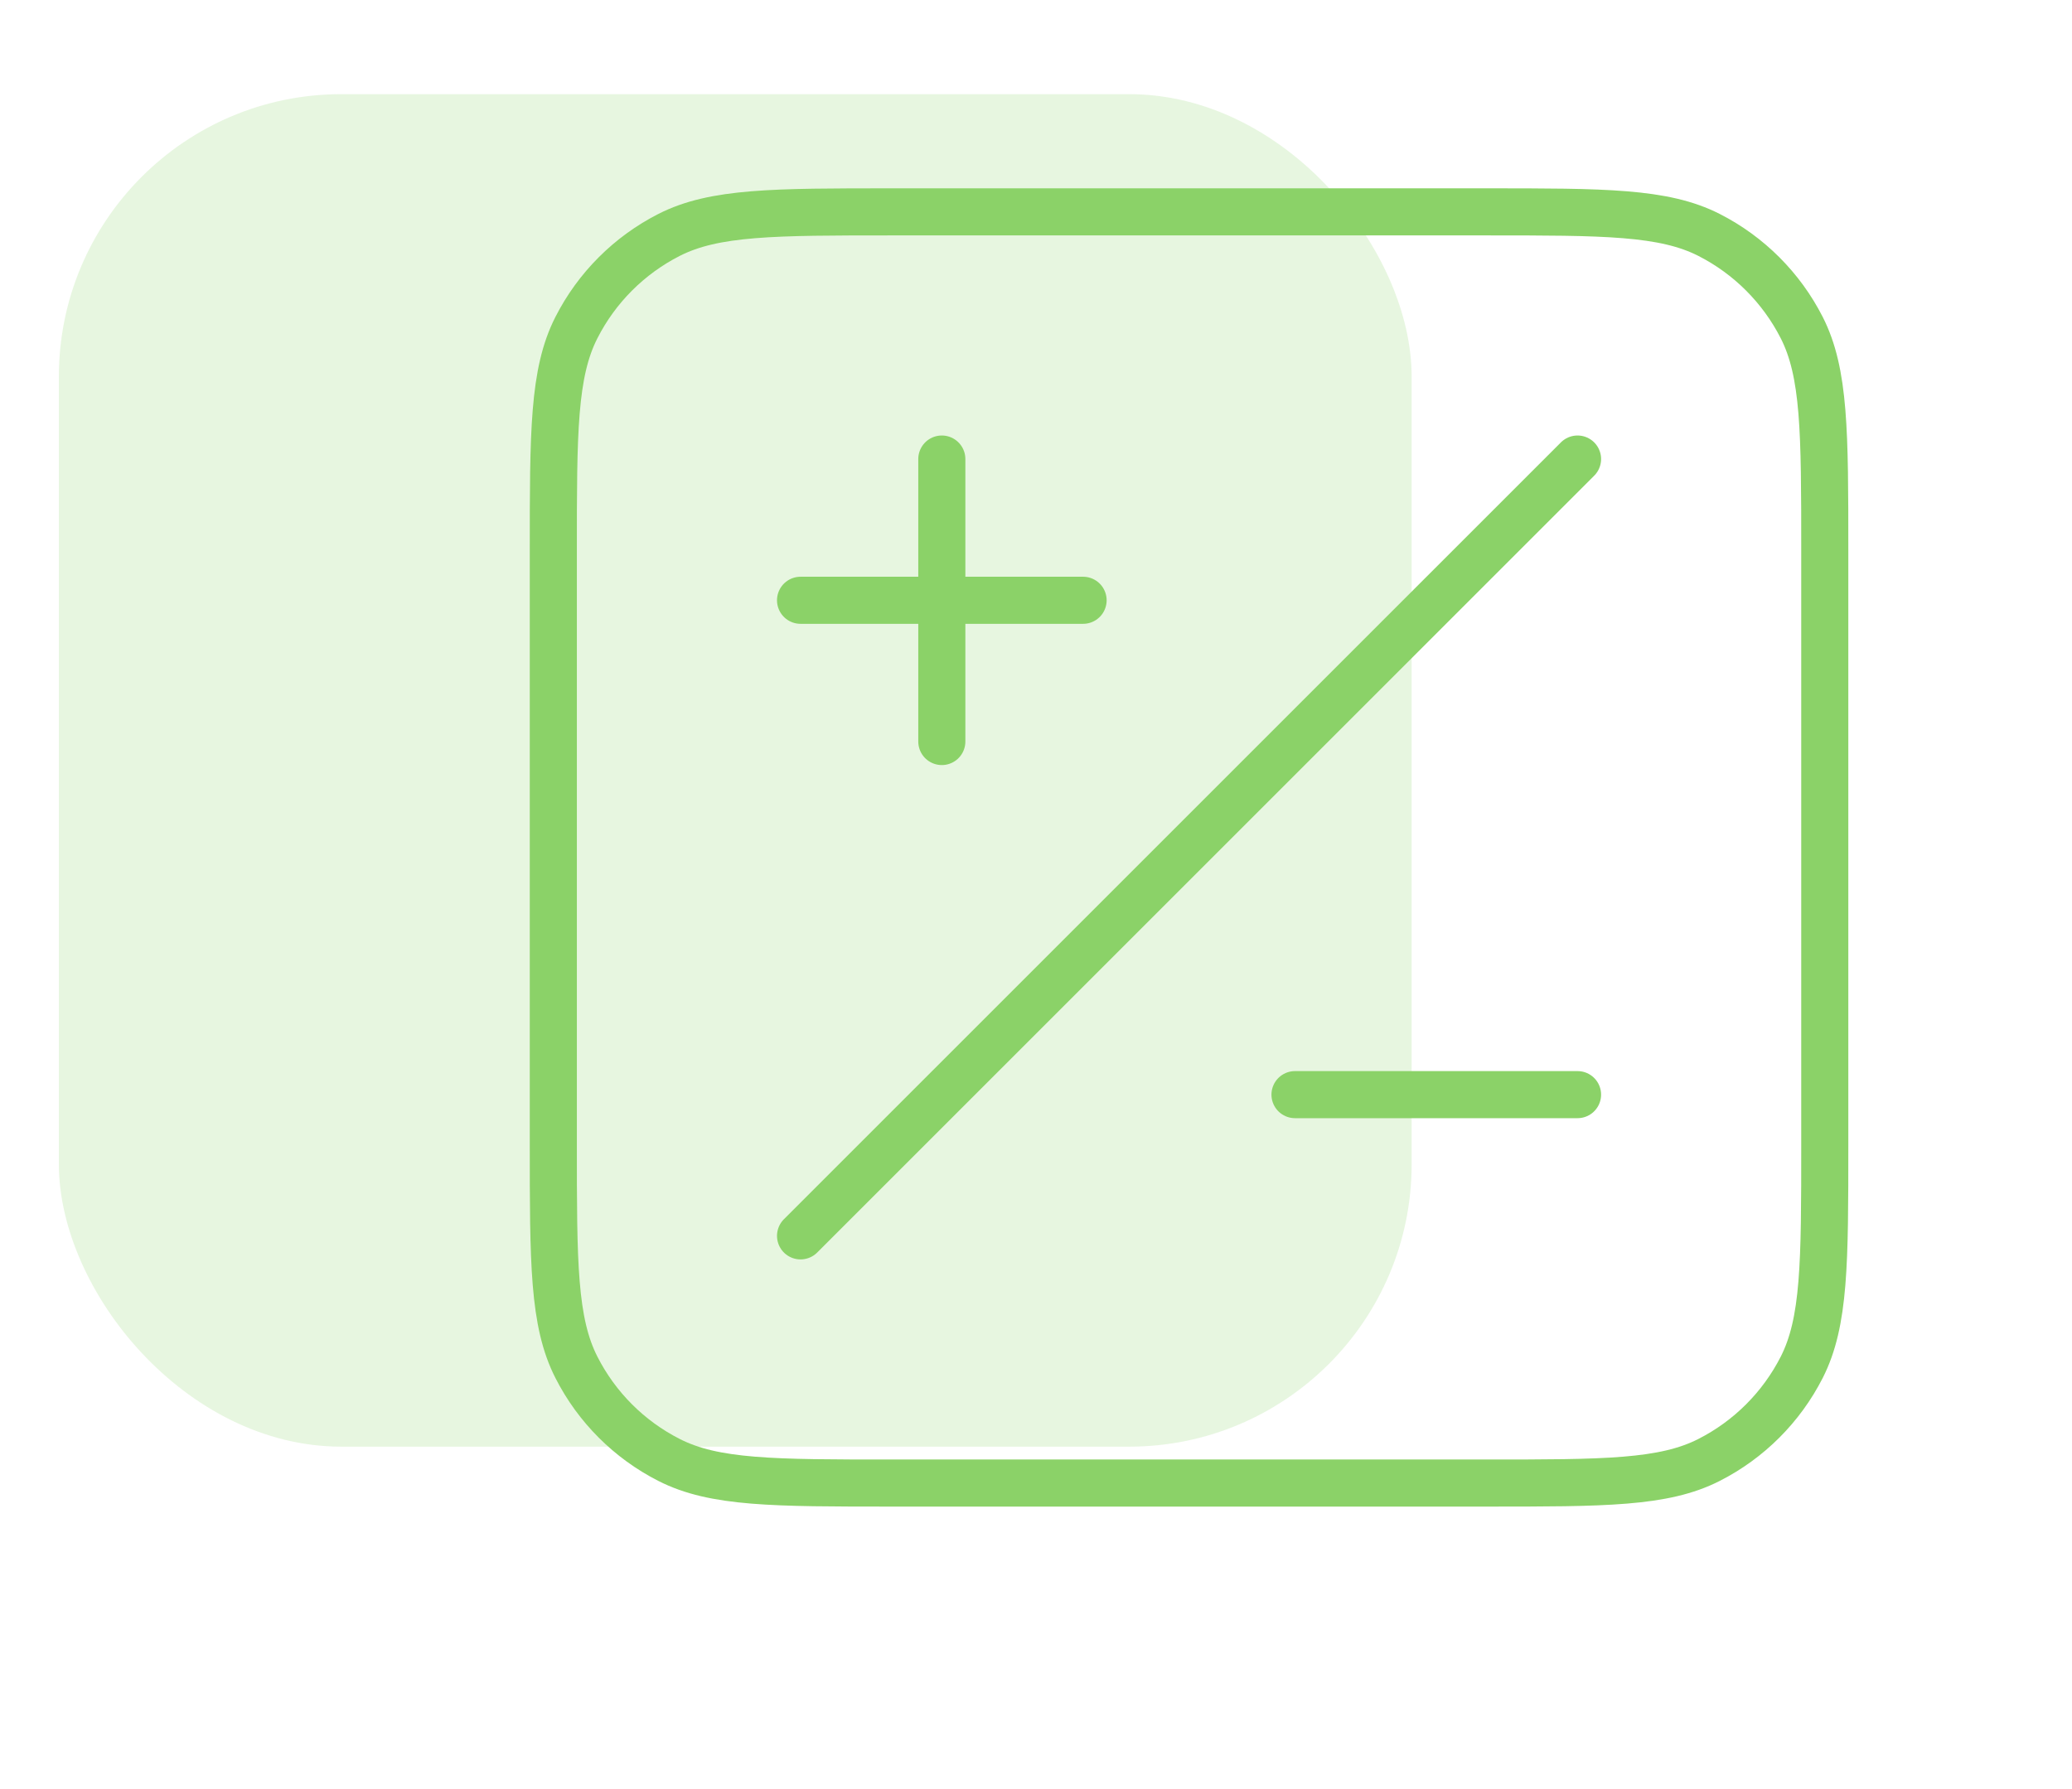 <svg width="44" height="38" viewBox="0 0 44 38" fill="none" xmlns="http://www.w3.org/2000/svg">
<g filter="url(#filter0_f_2869_61070)">
<rect x="1.25" y="2" width="28.727" height="28.727" rx="6" fill="#8BD268" fill-opacity="0.2"/>
</g>
<g clip-path="url(#clip0_2869_61070)">
<path d="M33.5 9.75L17 26.25M20 15.75V9.75M17 12.75H23M27.5 23.25H33.5M18.95 31.5H31.55C34.07 31.5 35.33 31.5 36.293 31.009C37.14 30.578 37.828 29.89 38.26 29.043C38.75 28.08 38.75 26.82 38.75 24.3V11.7C38.75 9.18 38.75 7.92 38.26 6.957C37.828 6.11 37.14 5.422 36.293 4.99C35.33 4.5 34.07 4.5 31.55 4.5H18.95C16.43 4.5 15.17 4.5 14.207 4.99C13.36 5.422 12.672 6.11 12.241 6.957C11.75 7.92 11.75 9.18 11.75 11.7V24.3C11.75 26.82 11.75 28.08 12.241 29.043C12.672 29.89 13.36 30.578 14.207 31.009C15.17 31.5 16.43 31.5 18.95 31.5Z" stroke="#8BD268" stroke-linecap="round" stroke-linejoin="round"/>
</g>
<defs>
<filter id="filter0_f_2869_61070" x="0.25" y="1" width="30.727" height="30.727" filterUnits="userSpaceOnUse" color-interpolation-filters="sRGB">
<feFlood flood-opacity="0" result="BackgroundImageFix"/>
<feBlend mode="normal" in="SourceGraphic" in2="BackgroundImageFix" result="shape"/>
<feGaussianBlur stdDeviation="0.5" result="effect1_foregroundBlur_2869_61070"/>
</filter>
<clipPath id="clip0_2869_61070">
<rect width="36" height="36" fill="white" transform="translate(7.25)"/>
</clipPath>
</defs>
</svg>
